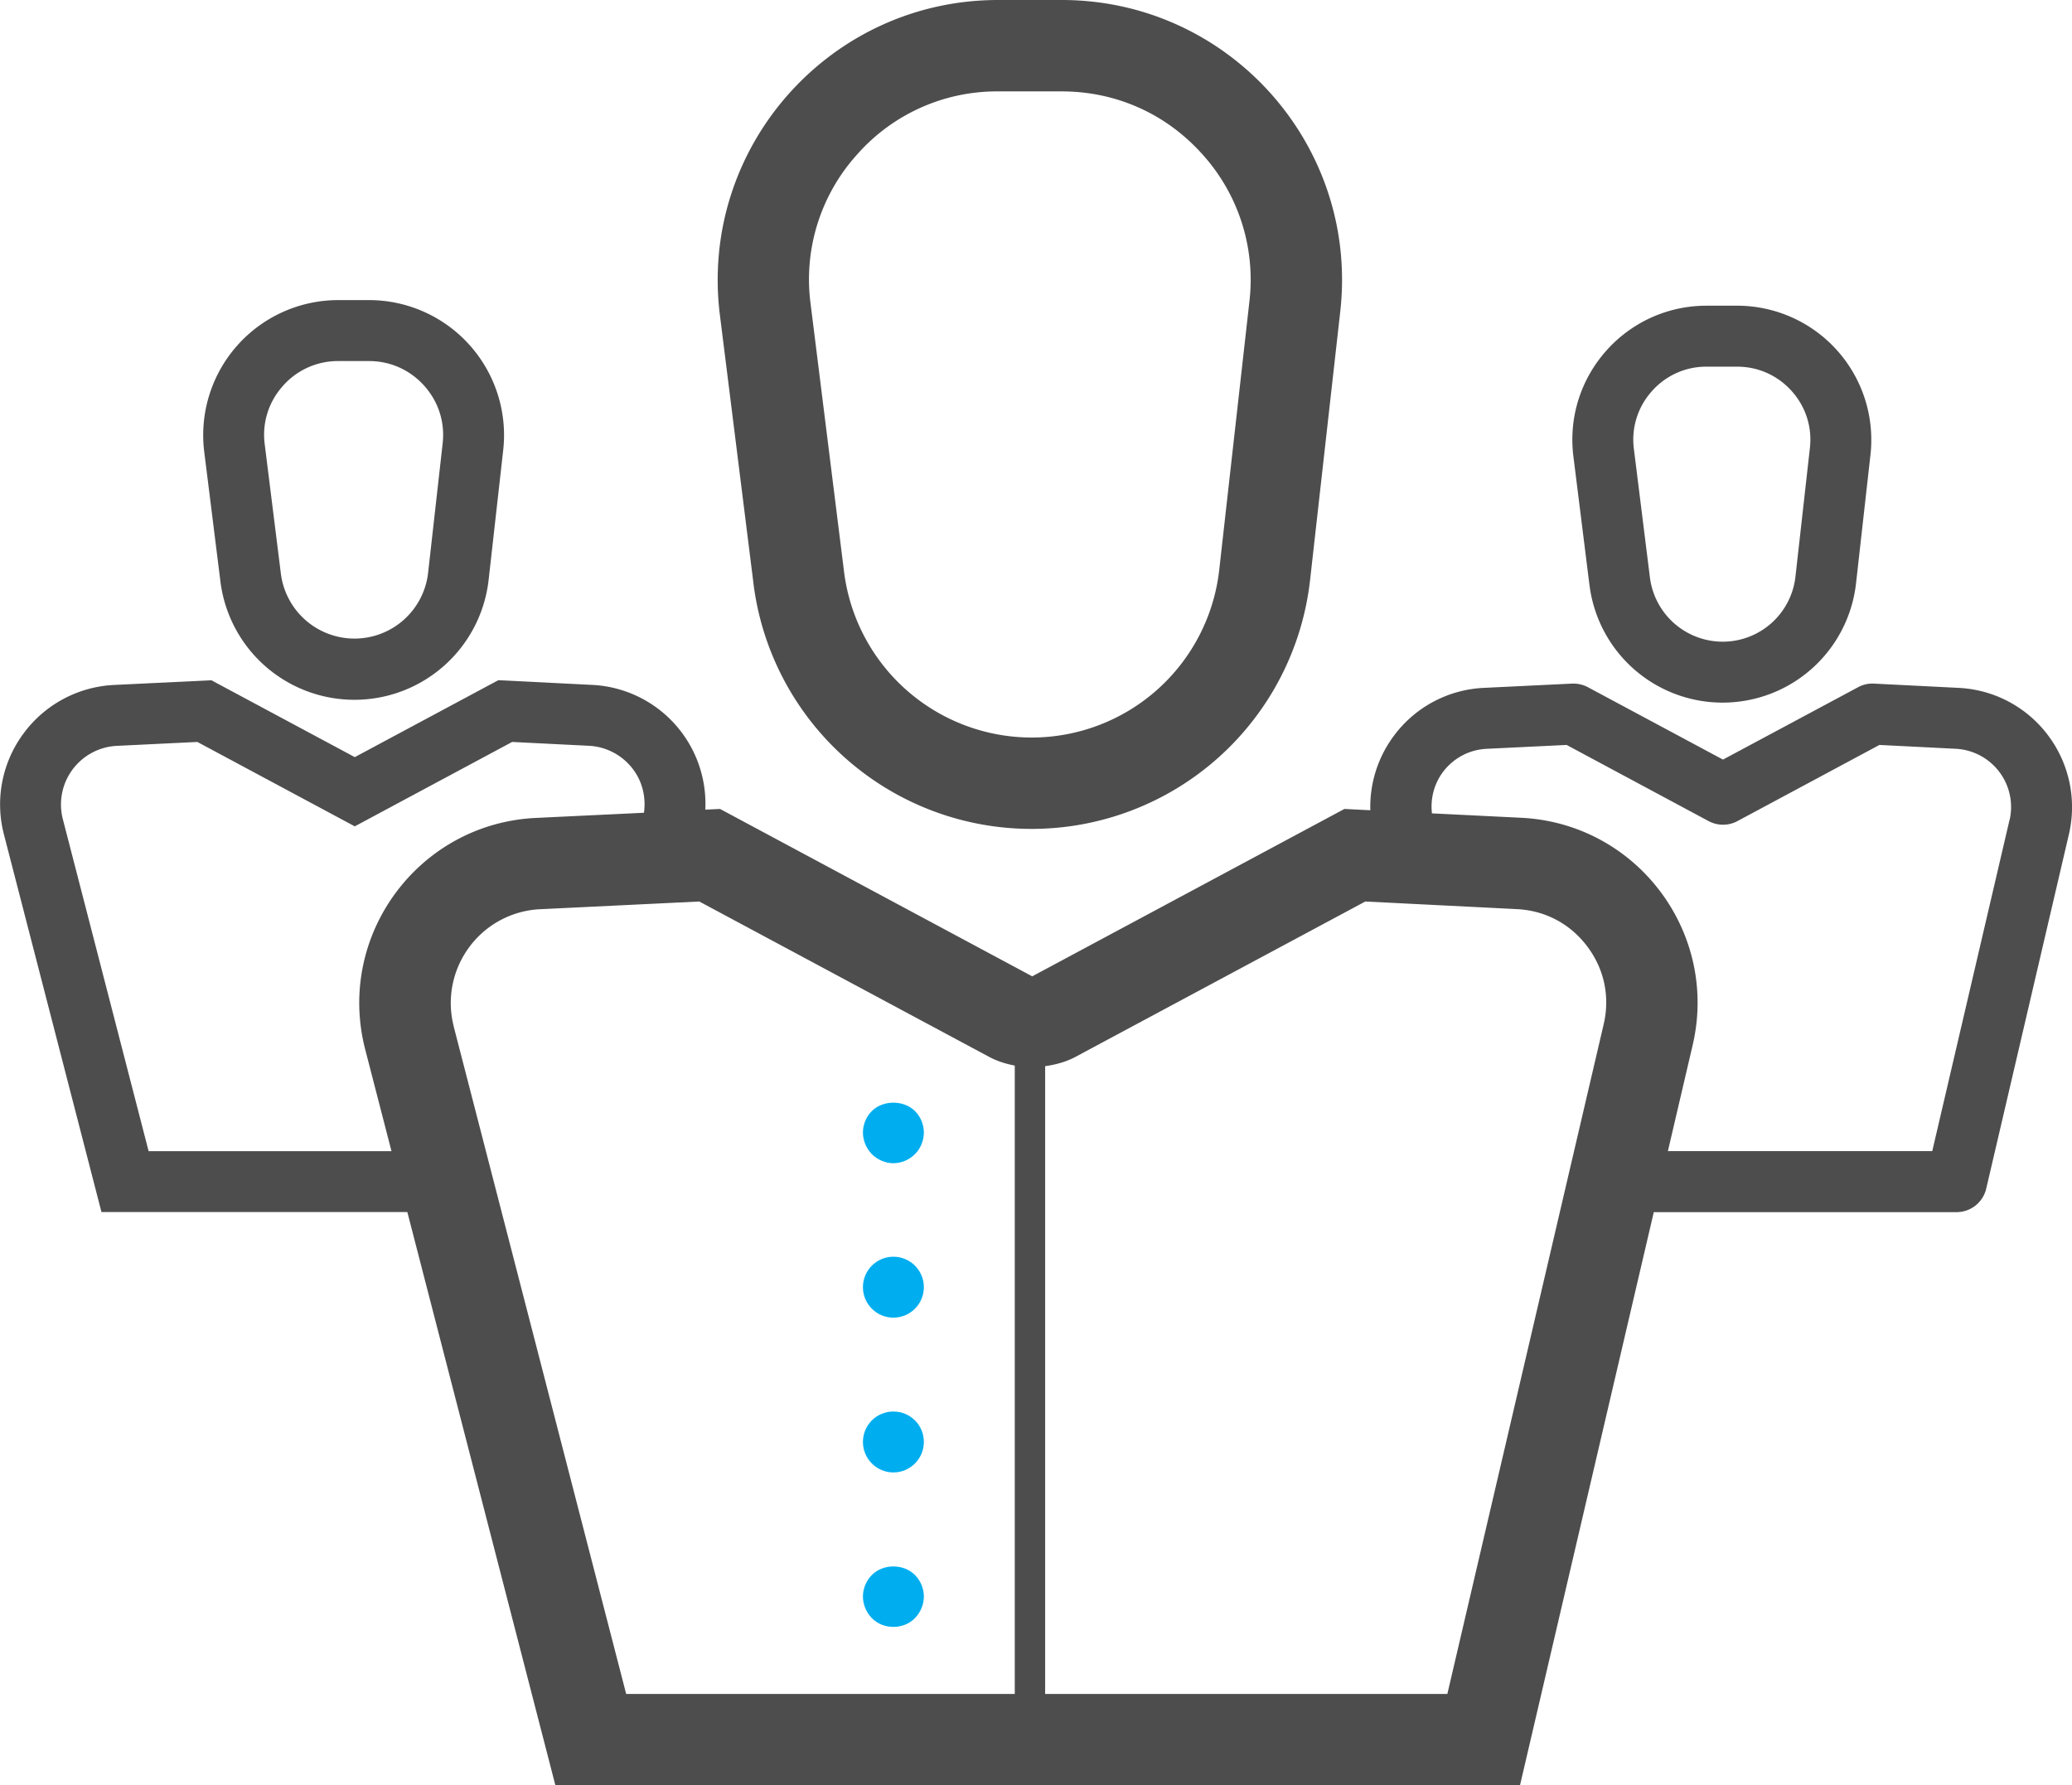 <svg xmlns="http://www.w3.org/2000/svg" width="68" height="58.6" viewBox="0 0 68 58.6"><path fill="#4D4D4D" d="M24.727 19.15a9.2 9.2 0 0 0 9.128 8.057 9.197 9.197 0 0 0 9.14-8.17l.99-8.81C44.6 4.772 40.332 0 34.846 0h-2.09c-5.534 0-9.815 4.85-9.13 10.34l1.102 8.81zm3.38-14.054A6.116 6.116 0 0 1 32.752 3h2.09c1.79 0 3.43.734 4.622 2.068a6.136 6.136 0 0 1 1.54 4.823l-.99 8.81a6.196 6.196 0 0 1-6.16 5.507 6.21 6.21 0 0 1-6.152-5.43l-1.1-8.81a6.11 6.11 0 0 1 1.503-4.87zm24.058 14.108a4.402 4.402 0 0 0 4.37 3.858 4.407 4.407 0 0 0 4.377-3.913l.474-4.22a4.404 4.404 0 0 0-4.377-4.895h-1.002c-2.65 0-4.7 2.322-4.37 4.95l.527 4.22zm2.04-6.356a2.375 2.375 0 0 1 1.803-.813h1c.695 0 1.33.285 1.794.802.462.517.674 1.182.596 1.87l-.474 4.22a2.402 2.402 0 0 1-2.39 2.135 2.41 2.41 0 0 1-2.386-2.106l-.526-4.218a2.374 2.374 0 0 1 .583-1.89z"/><path fill="#4D4D4D" d="M67.21 24.13a3.903 3.903 0 0 0-2.93-1.552l-2.78-.14a.985.985 0 0 0-.52.118l-4.434 2.376-4.433-2.376a1.023 1.023 0 0 0-.52-.118l-2.898.14a3.896 3.896 0 0 0-2.96 1.587 3.903 3.903 0 0 0-.763 2.43l-.85-.043-10.246 5.494-10.245-5.494-.484.023a3.907 3.907 0 0 0-3.718-4.095l-3.075-.154-4.71 2.525-4.707-2.523-3.19.154A3.921 3.921 0 0 0 .77 24.078a3.912 3.912 0 0 0-.64 3.315l3.2 12.39h10.038l4.86 18.82h31.655l4.392-18.817h9.937a1 1 0 0 0 .973-.772l2.714-11.633a3.915 3.915 0 0 0-.686-3.246zM4.877 37.783l-2.813-10.89a1.927 1.927 0 0 1 1.776-2.412l2.637-.128 5.166 2.77 5.165-2.77 2.52.126c.574.03 1.1.31 1.446.768.31.41.43.923.36 1.43l-3.552.17c-3.852.187-6.56 3.865-5.596 7.6l.862 3.338H4.876zm10.015-4.09c-.232-.9-.048-1.85.504-2.6a3.068 3.068 0 0 1 2.334-1.25l5.22-.253 9.513 5.1c.267.143.55.23.84.285V55.6H20.55l-5.66-21.907zM47.5 55.6H34.3V34.995c.343-.05.68-.137.995-.305l9.512-5.1 4.973.25c.93.045 1.75.48 2.31 1.223.56.742.752 1.65.54 2.557L47.5 55.6zm18.448-28.68l-2.534 10.862h-8.676l.813-3.48c.862-3.695-1.83-7.27-5.62-7.46l-2.936-.145a1.902 1.902 0 0 1 .35-1.344c.344-.465.87-.748 1.447-.775l2.622-.127 4.66 2.5c.296.158.65.158.946 0l4.66-2.5 2.503.126a1.914 1.914 0 0 1 1.768 2.345z"/><path fill="#4D4D4D" d="M7.233 19.078a4.432 4.432 0 0 0 8.804-.053l.477-4.245a4.433 4.433 0 0 0-4.405-4.93H11.1a4.433 4.433 0 0 0-4.397 4.983l.53 4.245zm2.045-6.404a2.403 2.403 0 0 1 1.823-.823h1.01c.7 0 1.345.29 1.813.812.467.524.682 1.196.603 1.893L14.05 18.8a2.431 2.431 0 0 1-2.418 2.16 2.436 2.436 0 0 1-2.414-2.13l-.53-4.245a2.39 2.39 0 0 1 .59-1.91z"/><path fill="#00AEEF" d="M28.61 36.47c-.18.18-.29.44-.29.7 0 .27.11.52.29.71.19.19.45.3.71.3s.52-.11.71-.3c.18-.18.29-.44.29-.71 0-.26-.11-.52-.29-.7-.37-.37-1.05-.37-1.42 0z"/><circle fill="#00AEEF" cx="29.32" cy="42.249" r="1"/><path fill="#00AEEF" d="M29.32 46.33c-.55 0-1 .44-1 1 0 .55.45 1 1 1s1-.45 1-1c0-.56-.45-1-1-1zm-.71 5.37c-.18.18-.29.44-.29.7 0 .27.11.52.29.71.19.19.44.29.71.29s.52-.1.71-.29c.18-.19.29-.44.29-.71 0-.26-.11-.52-.29-.7-.37-.38-1.05-.38-1.42 0z"/></svg>